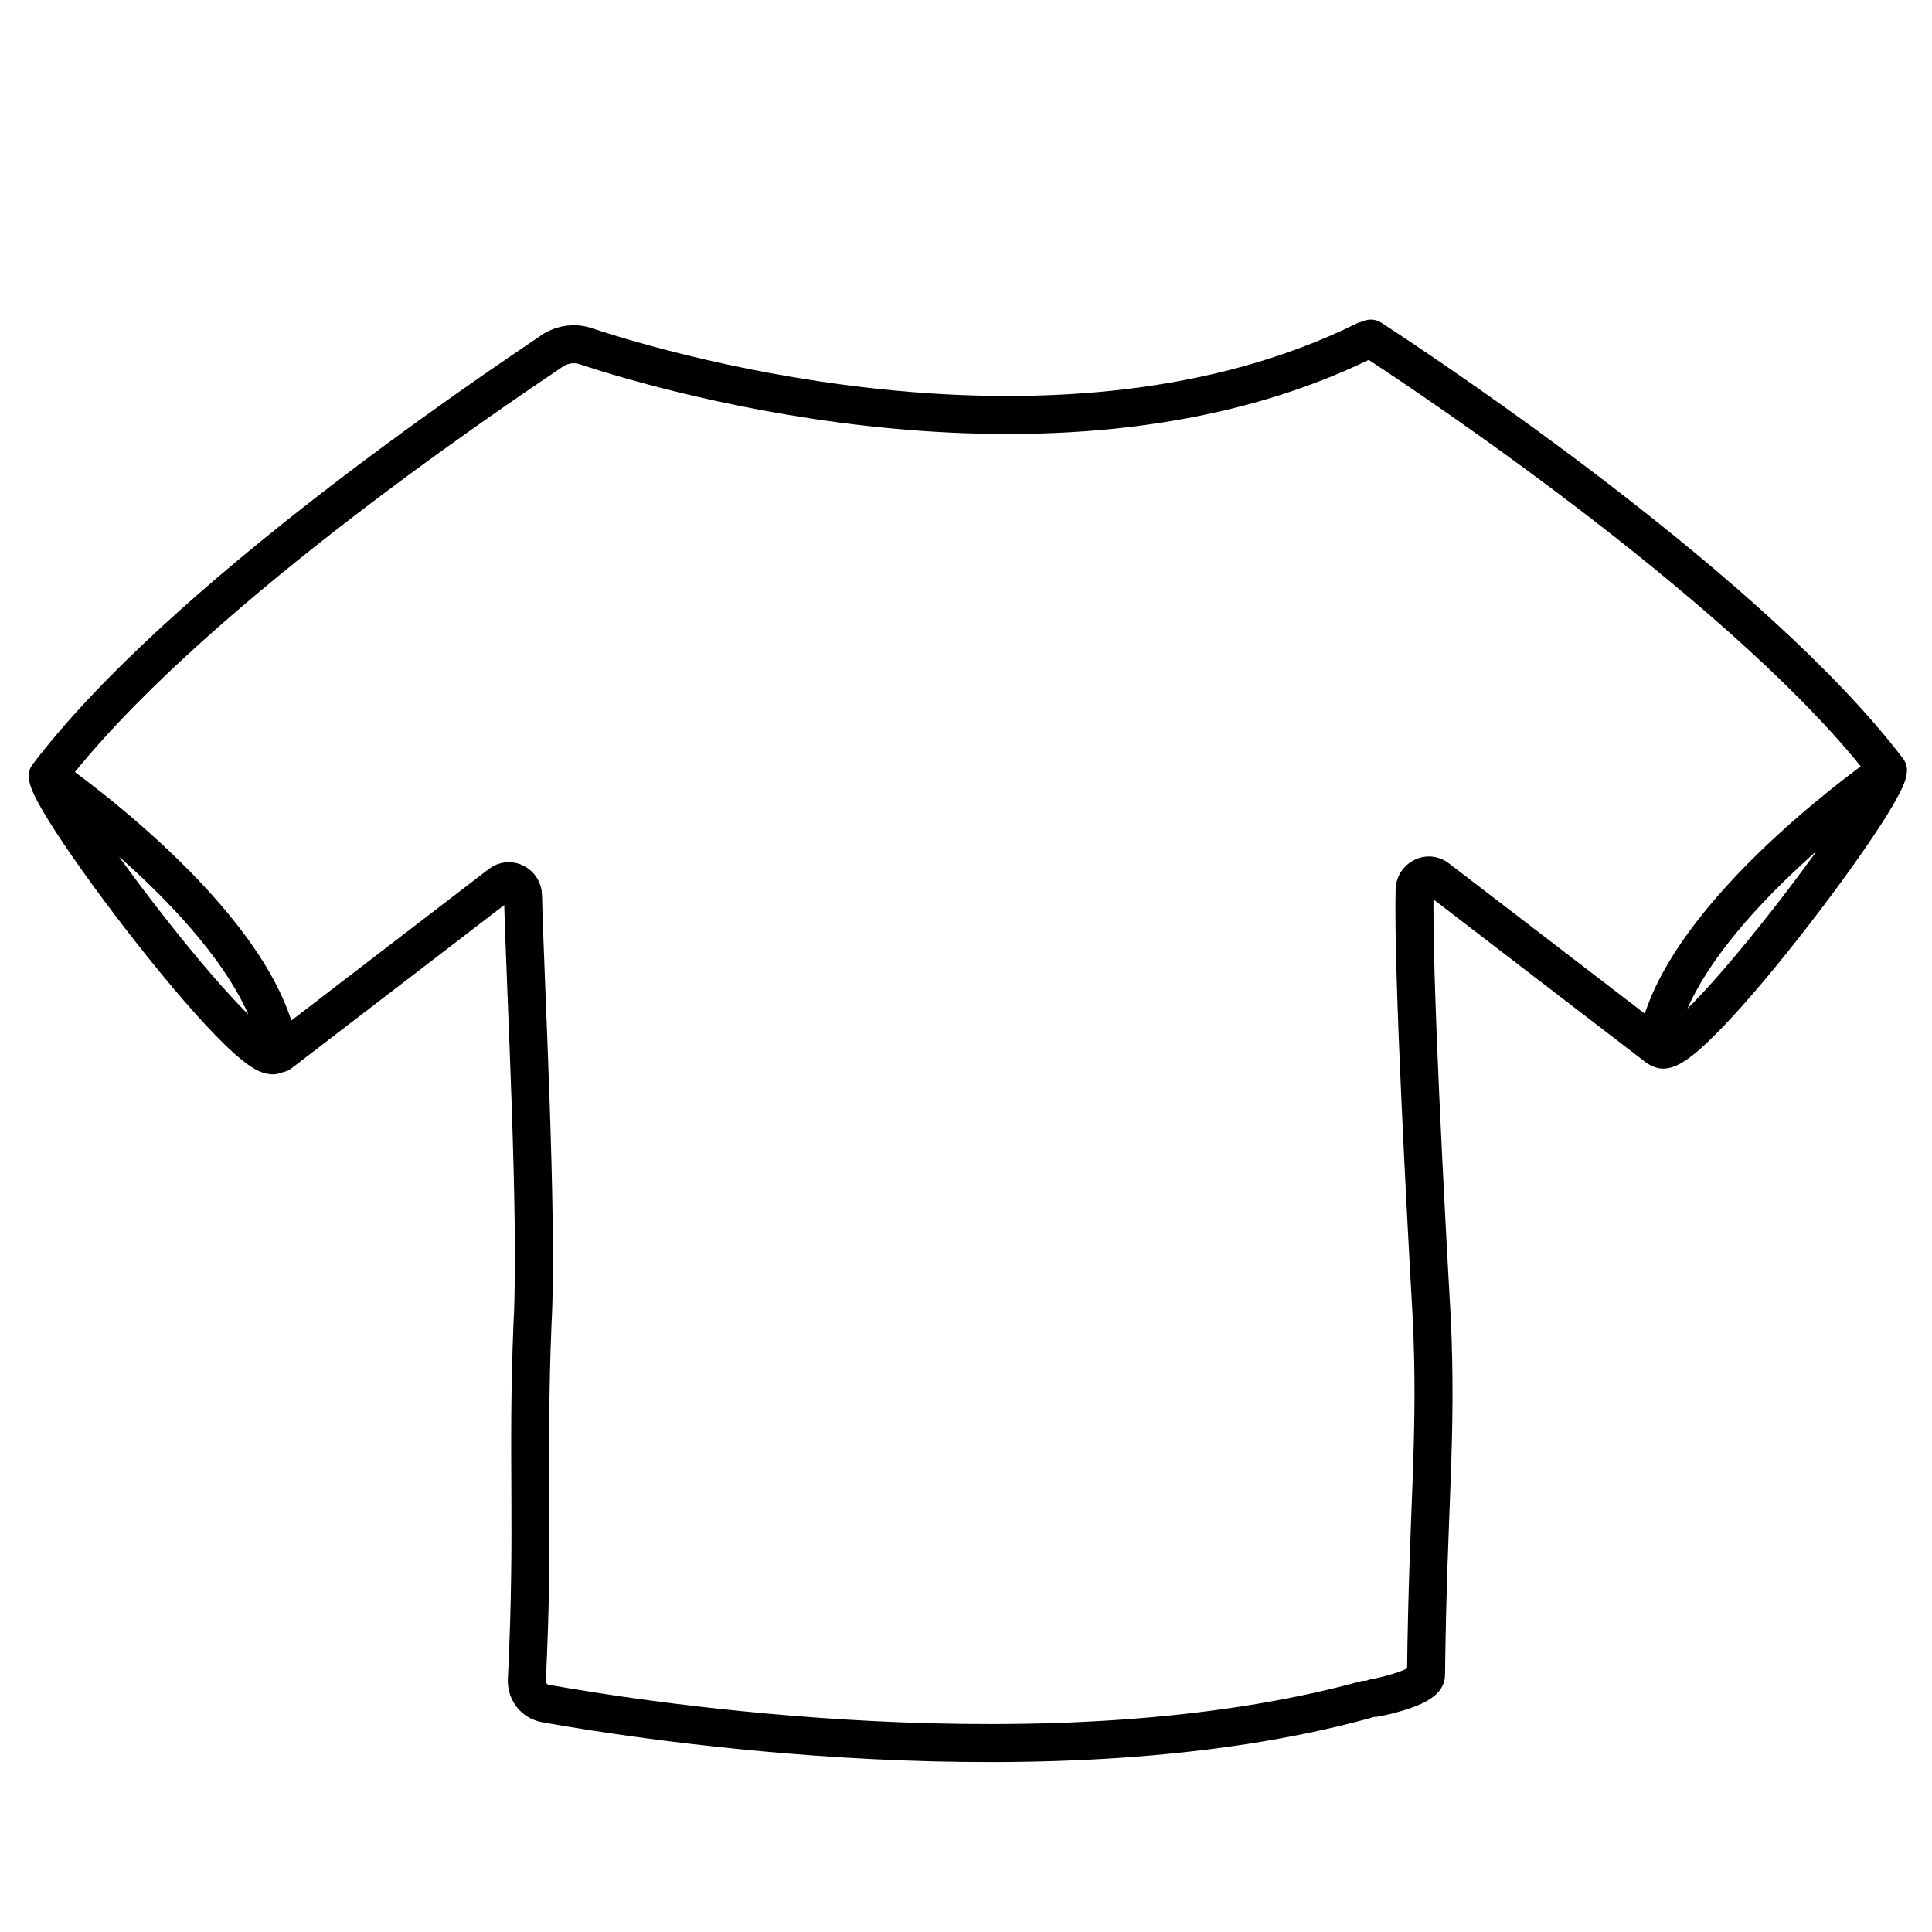 <?xml version="1.0" encoding="UTF-8"?>
<!-- The Best Svg Icon site in the world: iconSvg.co, Visit us! https://iconsvg.co -->
<svg width="800px" height="800px" version="1.1" viewBox="144 144 512 512" xmlns="http://www.w3.org/2000/svg">
 <g fill="none" stroke="#000000" stroke-linecap="round" stroke-linejoin="round" stroke-miterlimit="10" stroke-width="2">
  <path transform="matrix(5.038 0 0 5.038 148.09 148.09)" d="m1.7 40c0 1.7 13.9 19.8 11.9 13.3-2-6.5-11.9-13.3-11.9-13.3 7-9.2 22.9-19.9 26.6-22.4 0.5-0.3 1.1-0.4 1.7-0.2 4.5 1.5 25.2 7.5 41-0.3"/>
  <path transform="matrix(5.038 0 0 5.038 148.09 148.09)" d="m13.9 54.6 11.6-8.9c0.5-0.4 1.2 0 1.2 0.6 0.1 4.4 0.8 17.1 0.5 22.5-0.3 7.3 0.1 10.6-0.3 18.8 0 0.6 0.4 1.1 1 1.2 5 0.9 26.7 4.3 43.1-0.2"/>
  <path transform="matrix(5.038 0 0 5.038 148.09 148.09)" d="m98.5 39.7c0 1.7-13.9 19.8-11.9 13.3 2-6.5 11.9-13.3 11.9-13.3-7.001-9.2-23.501-20.3-27.201-22.7"/>
  <path transform="matrix(5.038 0 0 5.038 148.09 148.09)" d="m86.4 54.3-11.6-8.9c-0.5-0.4-1.2 0-1.2 0.6-0.1 4.4 0.6 17.2 0.9 22.5 0.3 6.3-0.2 9.9-0.3 18.8 0 0.6-2.1 1.1-2.7 1.2"/>
 </g>
</svg>
